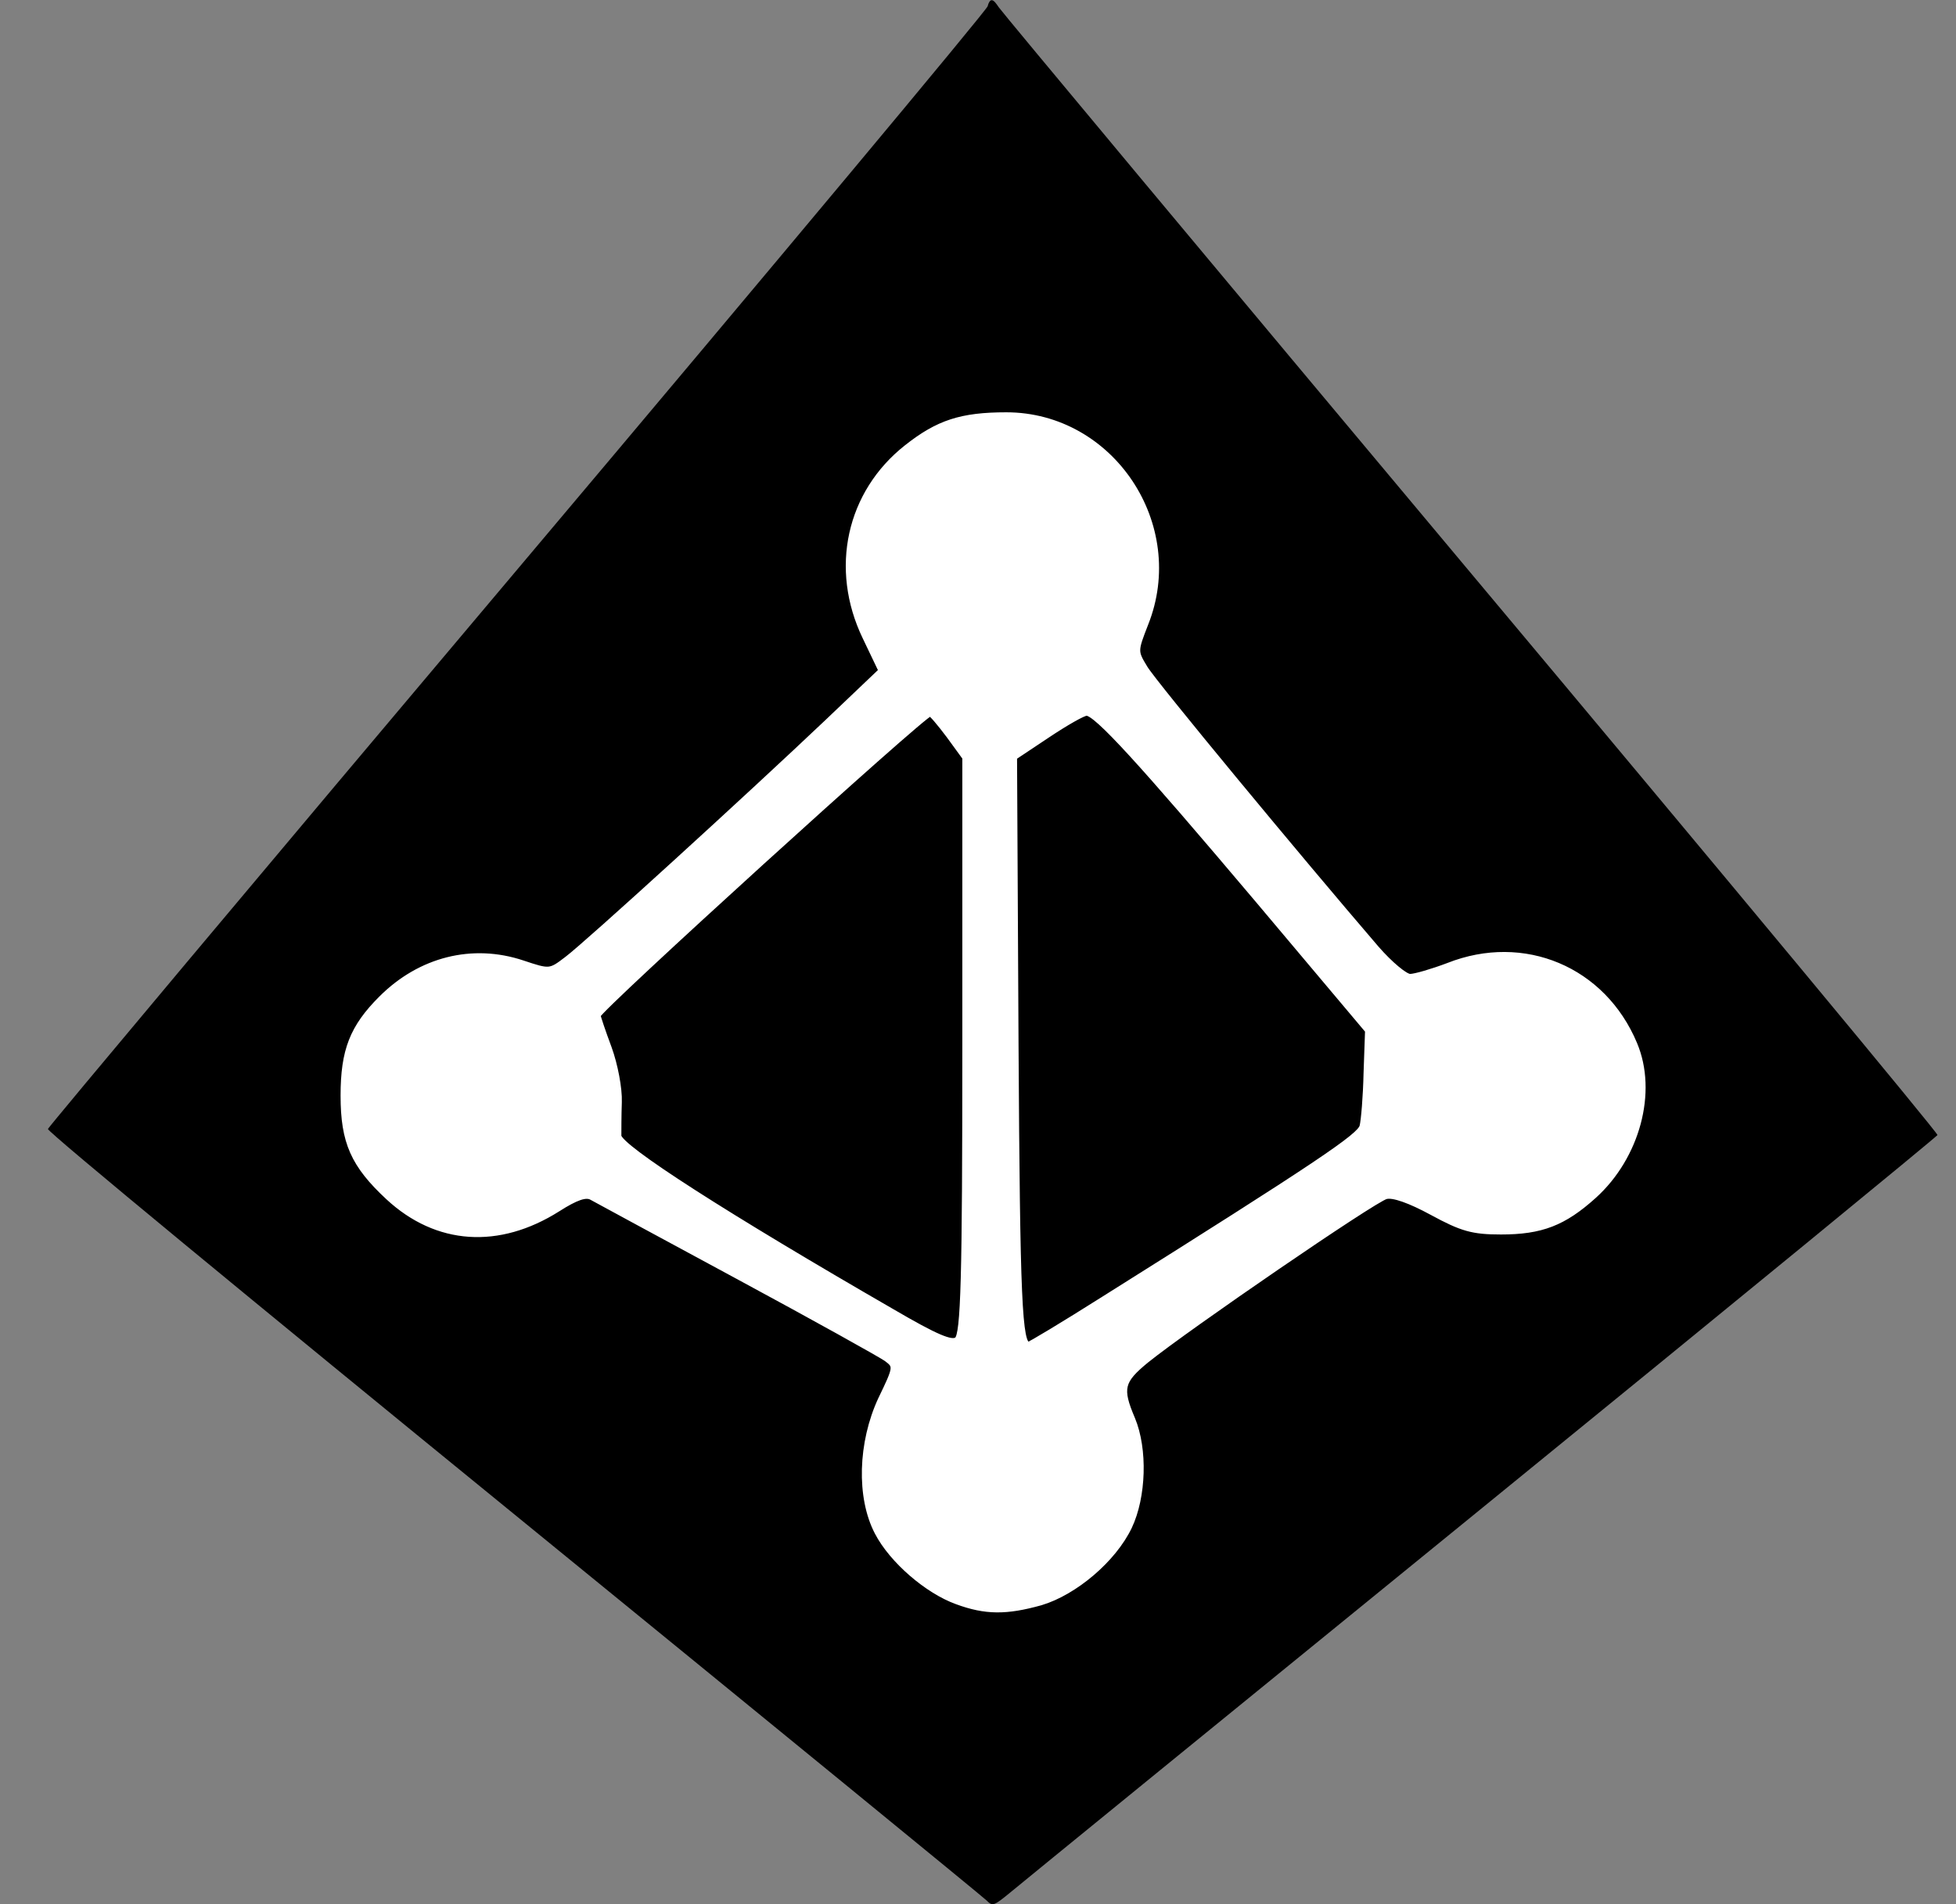 <svg width="38" height="37" viewBox="0 0 38 37" fill="none" xmlns="http://www.w3.org/2000/svg">
<rect x="0" y="0" width="38" height="37" fill="#808080" stroke="none"/>
<g clip-path="url(#clip0_4281_604)">
<path d="M19.266 0.004C19.305 0.004 19.344 0.053 19.403 0.141C19.452 0.22 23.58 5.171 28.58 11.142C33.581 17.113 37.659 22.025 37.64 22.055C37.63 22.084 33.649 25.349 28.796 29.3C23.942 33.252 19.815 36.615 19.628 36.772C19.305 37.036 19.285 37.046 19.168 36.929C19.099 36.86 14.961 33.477 9.971 29.408C4.98 25.339 0.911 21.986 0.931 21.937C0.95 21.888 5.049 16.995 10.059 11.054C15.069 5.112 19.168 0.2 19.187 0.122C19.207 0.043 19.236 0.004 19.266 0.004Z" fill="black"/>
<path d="M18.59 31.113C18.021 30.907 17.334 30.319 17.05 29.77C16.697 29.094 16.727 28.035 17.119 27.192C17.423 26.564 17.423 26.544 17.227 26.397C17.119 26.319 15.815 25.593 14.344 24.799C12.873 24.005 11.589 23.309 11.501 23.26C11.383 23.191 11.187 23.26 10.834 23.485C9.687 24.211 8.491 24.133 7.549 23.26C6.873 22.632 6.677 22.191 6.677 21.289C6.677 20.416 6.853 19.965 7.412 19.407C8.167 18.652 9.177 18.397 10.148 18.72C10.677 18.897 10.687 18.897 11.02 18.642C11.412 18.348 14.56 15.475 16.079 14.034L17.129 13.034L16.815 12.377C16.178 11.053 16.501 9.582 17.619 8.7C18.227 8.219 18.678 8.072 19.55 8.072C21.59 8.072 23.012 10.21 22.247 12.122C22.041 12.651 22.041 12.661 22.237 12.984C22.404 13.269 25.237 16.691 26.737 18.436C27.002 18.74 27.296 18.985 27.394 18.985C27.492 18.985 27.826 18.887 28.139 18.769C29.6 18.191 31.14 18.838 31.747 20.289C32.14 21.22 31.797 22.475 30.963 23.23C30.375 23.76 29.943 23.927 29.159 23.927C28.61 23.927 28.404 23.868 27.826 23.554C27.394 23.319 27.061 23.201 26.924 23.24C26.688 23.299 23.07 25.78 22.266 26.427C21.776 26.829 21.737 26.976 21.992 27.574C22.237 28.162 22.207 29.084 21.933 29.662C21.629 30.3 20.874 30.937 20.217 31.133C19.55 31.319 19.148 31.319 18.59 31.113ZM18.756 20.309V14.72L18.442 14.289C18.266 14.053 18.099 13.857 18.07 13.857C17.942 13.857 11.608 19.613 11.608 19.73C11.608 19.759 11.707 20.054 11.824 20.367C11.942 20.691 12.03 21.152 12.02 21.416C12.011 21.681 12.011 21.975 12.011 22.073C12.02 22.299 14.138 23.652 17.315 25.485C18.188 25.995 18.491 26.123 18.599 26.035C18.727 25.927 18.756 24.838 18.756 20.309ZM21.443 25.25C25.639 22.613 26.424 22.083 26.473 21.887C26.502 21.77 26.541 21.309 26.551 20.848L26.58 20.024L24.443 17.485C22.149 14.769 21.305 13.847 21.109 13.847C21.041 13.847 20.698 14.043 20.345 14.279L19.698 14.71L19.727 20.289C19.756 25.289 19.796 26.133 19.982 26.133C20.001 26.142 20.668 25.74 21.443 25.25Z" fill="white" stroke="white" stroke-width="0.121" stroke-linecap="round" stroke-linejoin="round"/>
</g>
<defs>
<clipPath id="clip0_4281_604">
<rect width="36.719" height="37" fill="white" transform="translate(0.928)"/>
</clipPath>
</defs>
</svg>
